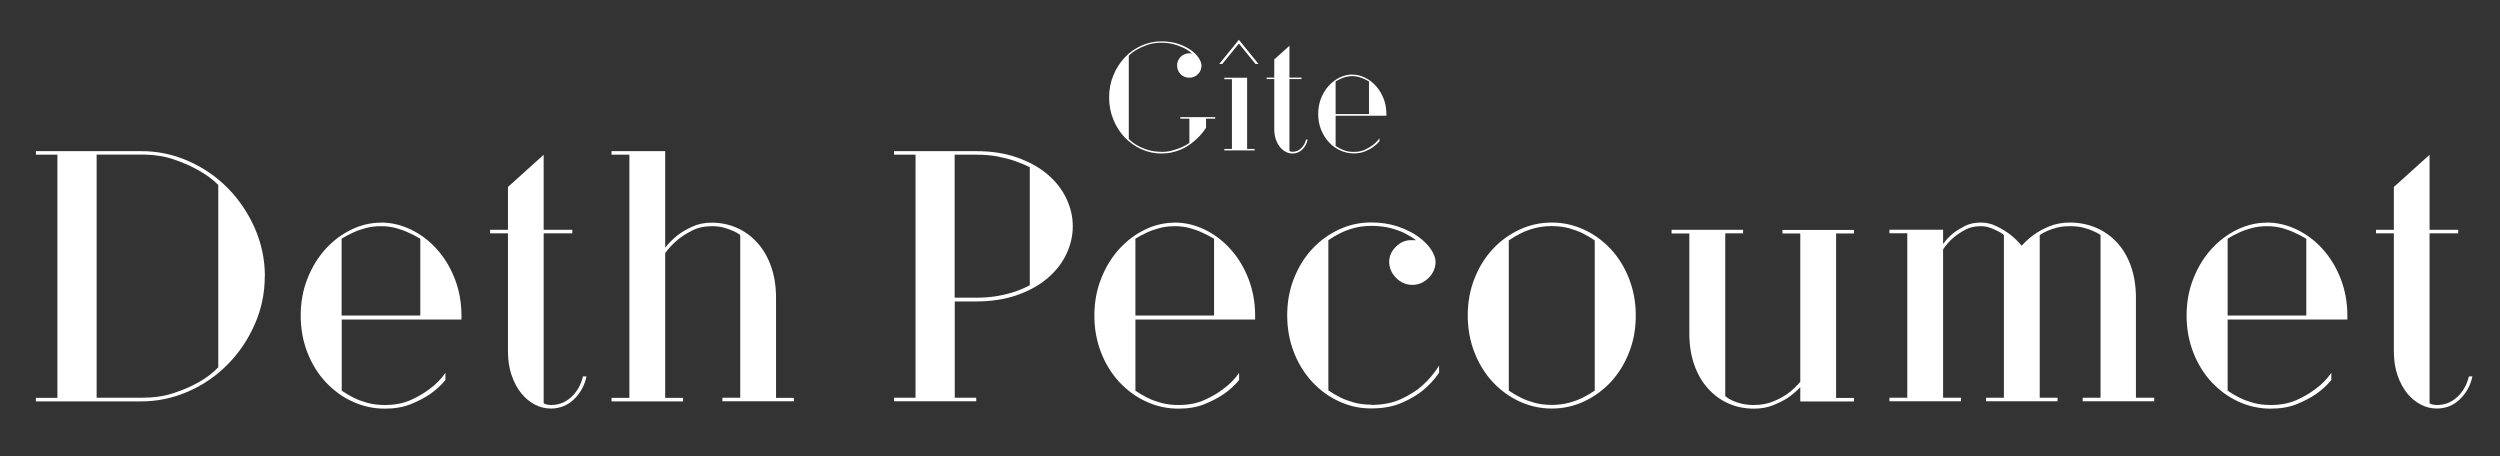 <?xml version="1.0" encoding="UTF-8"?><svg id="uuid-4e6bba2a-e6ba-45bd-8be0-4211273edd11" xmlns="http://www.w3.org/2000/svg" width="233.88" height="42.66" viewBox="0 0 233.88 42.66"><rect x="0" y="0" width="233.88" height="42.66" fill="#333333" stroke="none"/><path d="M108.65,14.21c.37,0,.71-.04,1.03-.13.32-.09.6-.19.84-.29.27-.12.52-.26.75-.42v-2.27h-.85v-.14h3.26v.14h-.85v.85c-.29.45-.64.85-1.05,1.2-.17.15-.37.3-.59.45-.22.15-.46.28-.72.39s-.54.2-.85.27-.63.1-.97.1c-.65,0-1.27-.13-1.87-.4-.6-.27-1.11-.64-1.56-1.1-.44-.47-.8-1.02-1.06-1.66-.26-.64-.4-1.33-.4-2.08s.13-1.44.4-2.08c.26-.64.62-1.19,1.06-1.66.44-.47.96-.84,1.56-1.11.6-.27,1.22-.4,1.87-.4.59,0,1.11.08,1.57.23.46.16.86.35,1.18.58.33.23.57.48.74.74.17.26.26.5.26.71,0,.32-.11.59-.33.81-.22.22-.49.33-.81.33s-.59-.11-.81-.33c-.22-.22-.33-.49-.33-.81s.11-.59.33-.81c.22-.22.49-.33.81-.33.08,0,.14,0,.19.02.05.01.09.03.11.05-.03-.03-.11-.1-.25-.22s-.34-.24-.58-.36c-.25-.12-.54-.23-.89-.33s-.75-.15-1.19-.15c-.48,0-.91.06-1.28.19s-.69.27-.96.42c-.31.17-.58.37-.81.6v7.79c.23.24.5.44.81.61.26.15.58.29.96.41s.8.18,1.28.18Z" style="fill:#fff;"/><path d="M114.34,5.99h-.28l1.84-2.27,1.84,2.27h-.28l-1.56-1.91-1.56,1.91ZM117.37,13.93v.14h-2.83v-.14h.71v-6.52h-.71v-.14h2.13v6.66h.71Z" style="fill:#fff;"/><path d="M122.33,13.08c-.08.36-.24.66-.5.91-.25.25-.56.37-.92.37-.22,0-.43-.05-.63-.16-.2-.1-.38-.25-.54-.45-.16-.19-.28-.43-.38-.71-.1-.28-.15-.6-.15-.96v-4.68h-.71v-.14h.71v-1.7l1.42-1.28v2.98h1.13v.14h-1.13v6.73s.05.03.08.04c.08.02.14.03.2.03.32,0,.6-.11.82-.33s.38-.49.45-.81h.14Z" style="fill:#fff;"/><path d="M126.51,6.98c.41,0,.8.09,1.18.28.38.18.72.44,1.02.77.3.33.54.72.72,1.17.18.45.27.94.27,1.47v.16h-4.75v2.82c.15.1.31.2.48.28.15.08.33.14.54.2.21.06.43.08.68.08.4,0,.74-.07,1.03-.2.29-.13.54-.28.75-.44.25-.18.45-.39.62-.64v.28c-.17.21-.38.4-.62.57-.21.14-.46.27-.75.39-.29.12-.64.18-1.03.18-.44,0-.87-.09-1.27-.28-.4-.18-.76-.44-1.06-.77-.31-.33-.55-.72-.73-1.17-.18-.45-.27-.94-.27-1.47s.09-1.02.27-1.47c.18-.45.42-.84.72-1.17.3-.33.64-.58,1.02-.77.38-.18.78-.28,1.18-.28ZM128.07,7.62c-.14-.08-.3-.17-.47-.24-.14-.07-.3-.12-.49-.18-.18-.05-.39-.08-.6-.08s-.42.03-.61.08c-.19.05-.35.11-.5.18-.17.08-.32.16-.45.24v3.05h3.12v-3.05Z" style="fill:#fff;"/><path d="M24.77,25.84c0,1.58-.31,3.08-.94,4.5-.62,1.42-1.46,2.66-2.51,3.73-1.05,1.07-2.27,1.92-3.68,2.54-1.4.62-2.88.94-4.42.94H3.36v-.33h2.01V14.47h-2.01v-.33h9.87c1.54,0,3.01.31,4.42.94,1.4.62,2.63,1.47,3.68,2.54,1.05,1.07,1.88,2.31,2.51,3.73.62,1.42.94,2.92.94,4.5ZM9.04,37.21h4.18c1.14,0,2.15-.14,3.03-.44.88-.29,1.63-.61,2.26-.97.74-.4,1.37-.88,1.91-1.44v-17.06c-.54-.54-1.17-1-1.91-1.4-.62-.36-1.38-.69-2.26-.99-.88-.3-1.89-.45-3.03-.45h-4.18v22.74Z" style="fill:#fff;"/><path d="M35.64,20.82c.96,0,1.89.22,2.79.65.9.43,1.71,1.04,2.41,1.81.7.77,1.27,1.69,1.69,2.76.42,1.07.64,2.23.64,3.48v.37h-11.2v6.66c.36.25.74.47,1.14.67.36.18.78.33,1.27.47.49.13,1.03.2,1.61.2.94,0,1.75-.16,2.44-.47.69-.31,1.28-.66,1.77-1.04.58-.42,1.07-.92,1.47-1.5v.67c-.4.49-.89.94-1.47,1.34-.49.33-1.08.64-1.77.92-.69.28-1.5.42-2.44.42-1.05,0-2.05-.22-2.99-.65-.95-.43-1.78-1.04-2.51-1.81-.72-.77-1.3-1.69-1.72-2.76-.42-1.07-.64-2.23-.64-3.48s.21-2.41.64-3.48c.42-1.07.99-1.99,1.69-2.76.7-.77,1.5-1.37,2.41-1.81.9-.44,1.83-.65,2.79-.65ZM39.31,22.33c-.33-.2-.7-.39-1.1-.57-.33-.16-.72-.3-1.15-.42-.44-.12-.91-.18-1.42-.18s-.99.06-1.44.18c-.45.12-.84.26-1.17.42-.4.18-.76.37-1.07.57v7.19h7.36v-7.19Z" style="fill:#fff;"/><path d="M54.87,35.21c-.18.85-.57,1.56-1.17,2.14-.6.58-1.33.87-2.17.87-.51,0-1.01-.12-1.49-.37-.48-.25-.9-.6-1.27-1.05-.37-.46-.67-1.01-.9-1.67-.23-.66-.35-1.41-.35-2.26v-11.04h-1.67v-.33h1.67v-4.01l3.34-3.01v7.02h2.68v.33h-2.68v15.89s.11.08.2.1c.18.04.33.07.47.07.76,0,1.4-.26,1.94-.77.54-.51.89-1.15,1.07-1.91h.33Z" style="fill:#fff;"/><path d="M74.27,37.21v.33h-6.69v-.33h1.67v-15.22c-.2-.16-.43-.29-.7-.4-.25-.11-.53-.21-.85-.3-.32-.09-.7-.13-1.12-.13-.67,0-1.27.13-1.81.4s-.99.56-1.37.87c-.45.38-.84.79-1.17,1.24v13.55h1.67v.33h-6.69v-.33h1.67V14.47h-1.67v-.33h5.02v9.03c.33-.42.72-.81,1.17-1.17.38-.29.84-.56,1.37-.8.54-.25,1.14-.37,1.81-.37.82,0,1.61.16,2.34.48.74.32,1.38.79,1.92,1.39.55.6.98,1.34,1.29,2.21.31.87.47,1.85.47,2.94v9.37h1.67Z" style="fill:#fff;"/><path d="M89.32,28.18v9.03h2.01v.33h-7.69v-.33h2.01V14.47h-2.01v-.33h7.69c1.43,0,2.7.2,3.81.59,1.11.39,2.06.91,2.83,1.56.77.65,1.36,1.39,1.77,2.24.41.85.62,1.73.62,2.64s-.21,1.79-.62,2.64c-.41.85-1,1.59-1.77,2.24-.77.65-1.71,1.17-2.83,1.56-1.12.39-2.39.59-3.81.59h-2.01ZM91.32,27.85c.76,0,1.44-.06,2.06-.17.61-.11,1.14-.25,1.59-.4.51-.18.97-.38,1.37-.6v-11.04c-.4-.2-.86-.39-1.37-.57-.45-.16-.98-.3-1.59-.42-.61-.12-1.3-.18-2.06-.18h-2.01v13.38h2.01Z" style="fill:#fff;"/><path d="M109.89,20.82c.96,0,1.89.22,2.79.65.9.43,1.71,1.04,2.41,1.81.7.77,1.27,1.69,1.69,2.76.42,1.07.64,2.23.64,3.48v.37h-11.2v6.66c.36.25.74.47,1.14.67.36.18.78.33,1.27.47.49.13,1.03.2,1.61.2.94,0,1.75-.16,2.44-.47.69-.31,1.28-.66,1.77-1.04.58-.42,1.07-.92,1.47-1.5v.67c-.4.49-.89.94-1.47,1.34-.49.33-1.08.64-1.77.92-.69.28-1.5.42-2.44.42-1.05,0-2.05-.22-2.99-.65-.95-.43-1.78-1.04-2.51-1.81-.72-.77-1.3-1.69-1.72-2.76-.42-1.07-.64-2.23-.64-3.48s.21-2.41.64-3.48c.42-1.07.99-1.99,1.69-2.76.7-.77,1.5-1.37,2.41-1.81.9-.44,1.83-.65,2.79-.65ZM113.57,22.33c-.33-.2-.7-.39-1.1-.57-.33-.16-.72-.3-1.15-.42-.44-.12-.91-.18-1.42-.18s-.99.06-1.44.18c-.45.12-.84.26-1.17.42-.4.18-.76.37-1.07.57v7.19h7.36v-7.19Z" style="fill:#fff;"/><path d="M128.28,37.88c1.09,0,2.04-.19,2.84-.57.8-.38,1.46-.8,1.97-1.27.6-.53,1.11-1.15,1.54-1.84v.67c-.42.62-.94,1.18-1.54,1.67-.51.42-1.17.81-1.97,1.15-.8.35-1.75.52-2.84.52s-2.05-.22-2.99-.65c-.95-.43-1.78-1.04-2.51-1.81-.72-.77-1.3-1.69-1.72-2.76-.42-1.07-.64-2.23-.64-3.48s.21-2.41.64-3.48c.42-1.07,1-1.99,1.72-2.76.72-.77,1.56-1.37,2.51-1.81.95-.44,1.95-.65,2.99-.65.91,0,1.74.13,2.49.38.75.26,1.38.57,1.91.95.52.38.93.78,1.2,1.2s.42.8.42,1.14c0,.58-.22,1.09-.65,1.52-.44.43-.94.65-1.52.65s-1.09-.22-1.52-.65c-.43-.44-.65-.94-.65-1.52,0-.51.21-.98.62-1.39s.88-.62,1.39-.62h.5c-.33-.25-.7-.47-1.1-.67-.36-.18-.8-.33-1.32-.47-.52-.13-1.11-.2-1.76-.2-.58,0-1.12.07-1.61.2-.49.13-.91.29-1.27.47-.4.2-.78.42-1.14.67v14.05c.36.25.74.47,1.14.67.36.18.78.33,1.27.47.49.13,1.03.2,1.61.2Z" style="fill:#fff;"/><path d="M145.17,20.82c1.05,0,2.05.22,2.99.65.95.43,1.78,1.04,2.51,1.81.72.77,1.3,1.69,1.72,2.76.42,1.07.64,2.23.64,3.48s-.21,2.41-.64,3.48c-.42,1.07-1,1.99-1.72,2.76-.73.77-1.56,1.37-2.51,1.81-.95.44-1.95.65-2.99.65s-2.05-.22-2.99-.65c-.95-.43-1.78-1.04-2.51-1.81-.72-.77-1.3-1.69-1.72-2.76-.42-1.07-.64-2.23-.64-3.48s.21-2.41.64-3.48c.42-1.07,1-1.99,1.72-2.76.72-.77,1.56-1.37,2.51-1.81.95-.44,1.95-.65,2.99-.65ZM145.17,37.88c.58,0,1.11-.07,1.61-.2.49-.13.91-.29,1.27-.47.4-.2.78-.42,1.14-.67v-14.05c-.36-.25-.74-.47-1.14-.67-.36-.18-.78-.33-1.27-.47-.49-.13-1.03-.2-1.61-.2s-1.12.07-1.61.2c-.49.13-.91.29-1.27.47-.4.2-.78.42-1.14.67v14.05c.36.25.74.47,1.14.67.36.18.78.33,1.27.47.49.13,1.03.2,1.61.2Z" style="fill:#fff;"/><path d="M156.38,21.83v-.33h6.69v.33h-1.67v15.22c.2.18.44.32.7.44.25.11.53.21.85.28s.7.12,1.12.12c.67,0,1.27-.11,1.81-.33s.99-.47,1.37-.74c.42-.31.81-.68,1.17-1.1v-13.88h-1.67v-.33h6.69v.33h-1.67v15.39h1.67v.33h-5.02v-1.34c-.36.38-.75.71-1.17,1-.38.25-.84.47-1.37.69s-1.14.32-1.81.32c-.85,0-1.63-.16-2.36-.48-.73-.32-1.36-.79-1.91-1.39s-.98-1.34-1.29-2.21c-.31-.87-.47-1.85-.47-2.94v-9.37h-1.67Z" style="fill:#fff;"/><path d="M201.53,37.21v.33h-6.69v-.33h1.67v-15.22c-.22-.16-.47-.29-.74-.4-.25-.11-.55-.21-.9-.3-.36-.09-.76-.13-1.2-.13-.47,0-.88.04-1.22.13-.35.09-.64.19-.89.3-.27.11-.51.25-.74.4v15.22h1.67v.33h-6.69v-.33h1.67v-15.22c-.18-.16-.39-.29-.64-.4-.2-.11-.44-.21-.7-.3-.27-.09-.55-.13-.84-.13-.56,0-1.05.12-1.47.35-.42.23-.79.48-1.1.75-.36.31-.67.67-.94,1.07v13.88h1.67v.33h-6.69v-.33h1.67v-15.39h-1.67v-.33h5.02v1.34c.27-.38.58-.71.94-1,.31-.25.68-.47,1.1-.69.42-.21.91-.32,1.47-.32s1.04.12,1.5.35c.47.23.88.48,1.24.75.4.31.77.67,1.1,1.07.36-.4.76-.76,1.2-1.07.38-.27.85-.52,1.4-.75.56-.23,1.19-.35,1.91-.35.87,0,1.68.16,2.44.48.76.32,1.42.79,1.97,1.39.56.6.99,1.34,1.3,2.21.31.87.47,1.85.47,2.94v9.37h1.67Z" style="fill:#fff;"/><path d="M212.07,20.82c.96,0,1.89.22,2.79.65.9.43,1.71,1.04,2.41,1.81.7.77,1.27,1.69,1.69,2.76.42,1.07.64,2.23.64,3.48v.37h-11.2v6.66c.36.25.74.47,1.14.67.36.18.78.33,1.27.47.49.13,1.03.2,1.61.2.94,0,1.75-.16,2.44-.47.69-.31,1.28-.66,1.77-1.04.58-.42,1.07-.92,1.47-1.5v.67c-.4.49-.89.94-1.47,1.34-.49.33-1.08.64-1.77.92-.69.28-1.5.42-2.44.42-1.05,0-2.05-.22-2.99-.65-.95-.43-1.78-1.04-2.51-1.81-.72-.77-1.3-1.69-1.72-2.76-.42-1.07-.64-2.23-.64-3.48s.21-2.41.64-3.48c.42-1.07.99-1.99,1.69-2.76.7-.77,1.5-1.37,2.41-1.81.9-.44,1.83-.65,2.79-.65ZM215.75,22.33c-.33-.2-.7-.39-1.1-.57-.33-.16-.72-.3-1.15-.42-.44-.12-.91-.18-1.42-.18s-.99.06-1.44.18c-.45.12-.84.26-1.17.42-.4.18-.76.37-1.07.57v7.19h7.36v-7.19Z" style="fill:#fff;"/><path d="M231.3,35.21c-.18.85-.57,1.56-1.17,2.14-.6.58-1.33.87-2.17.87-.51,0-1.01-.12-1.49-.37-.48-.25-.9-.6-1.27-1.05-.37-.46-.67-1.01-.9-1.67-.23-.66-.35-1.41-.35-2.26v-11.04h-1.67v-.33h1.67v-4.01l3.34-3.01v7.02h2.68v.33h-2.68v15.89s.11.08.2.1c.18.04.33.07.47.07.76,0,1.4-.26,1.94-.77.54-.51.89-1.15,1.07-1.91h.33Z" style="fill:#fff;"/></svg>